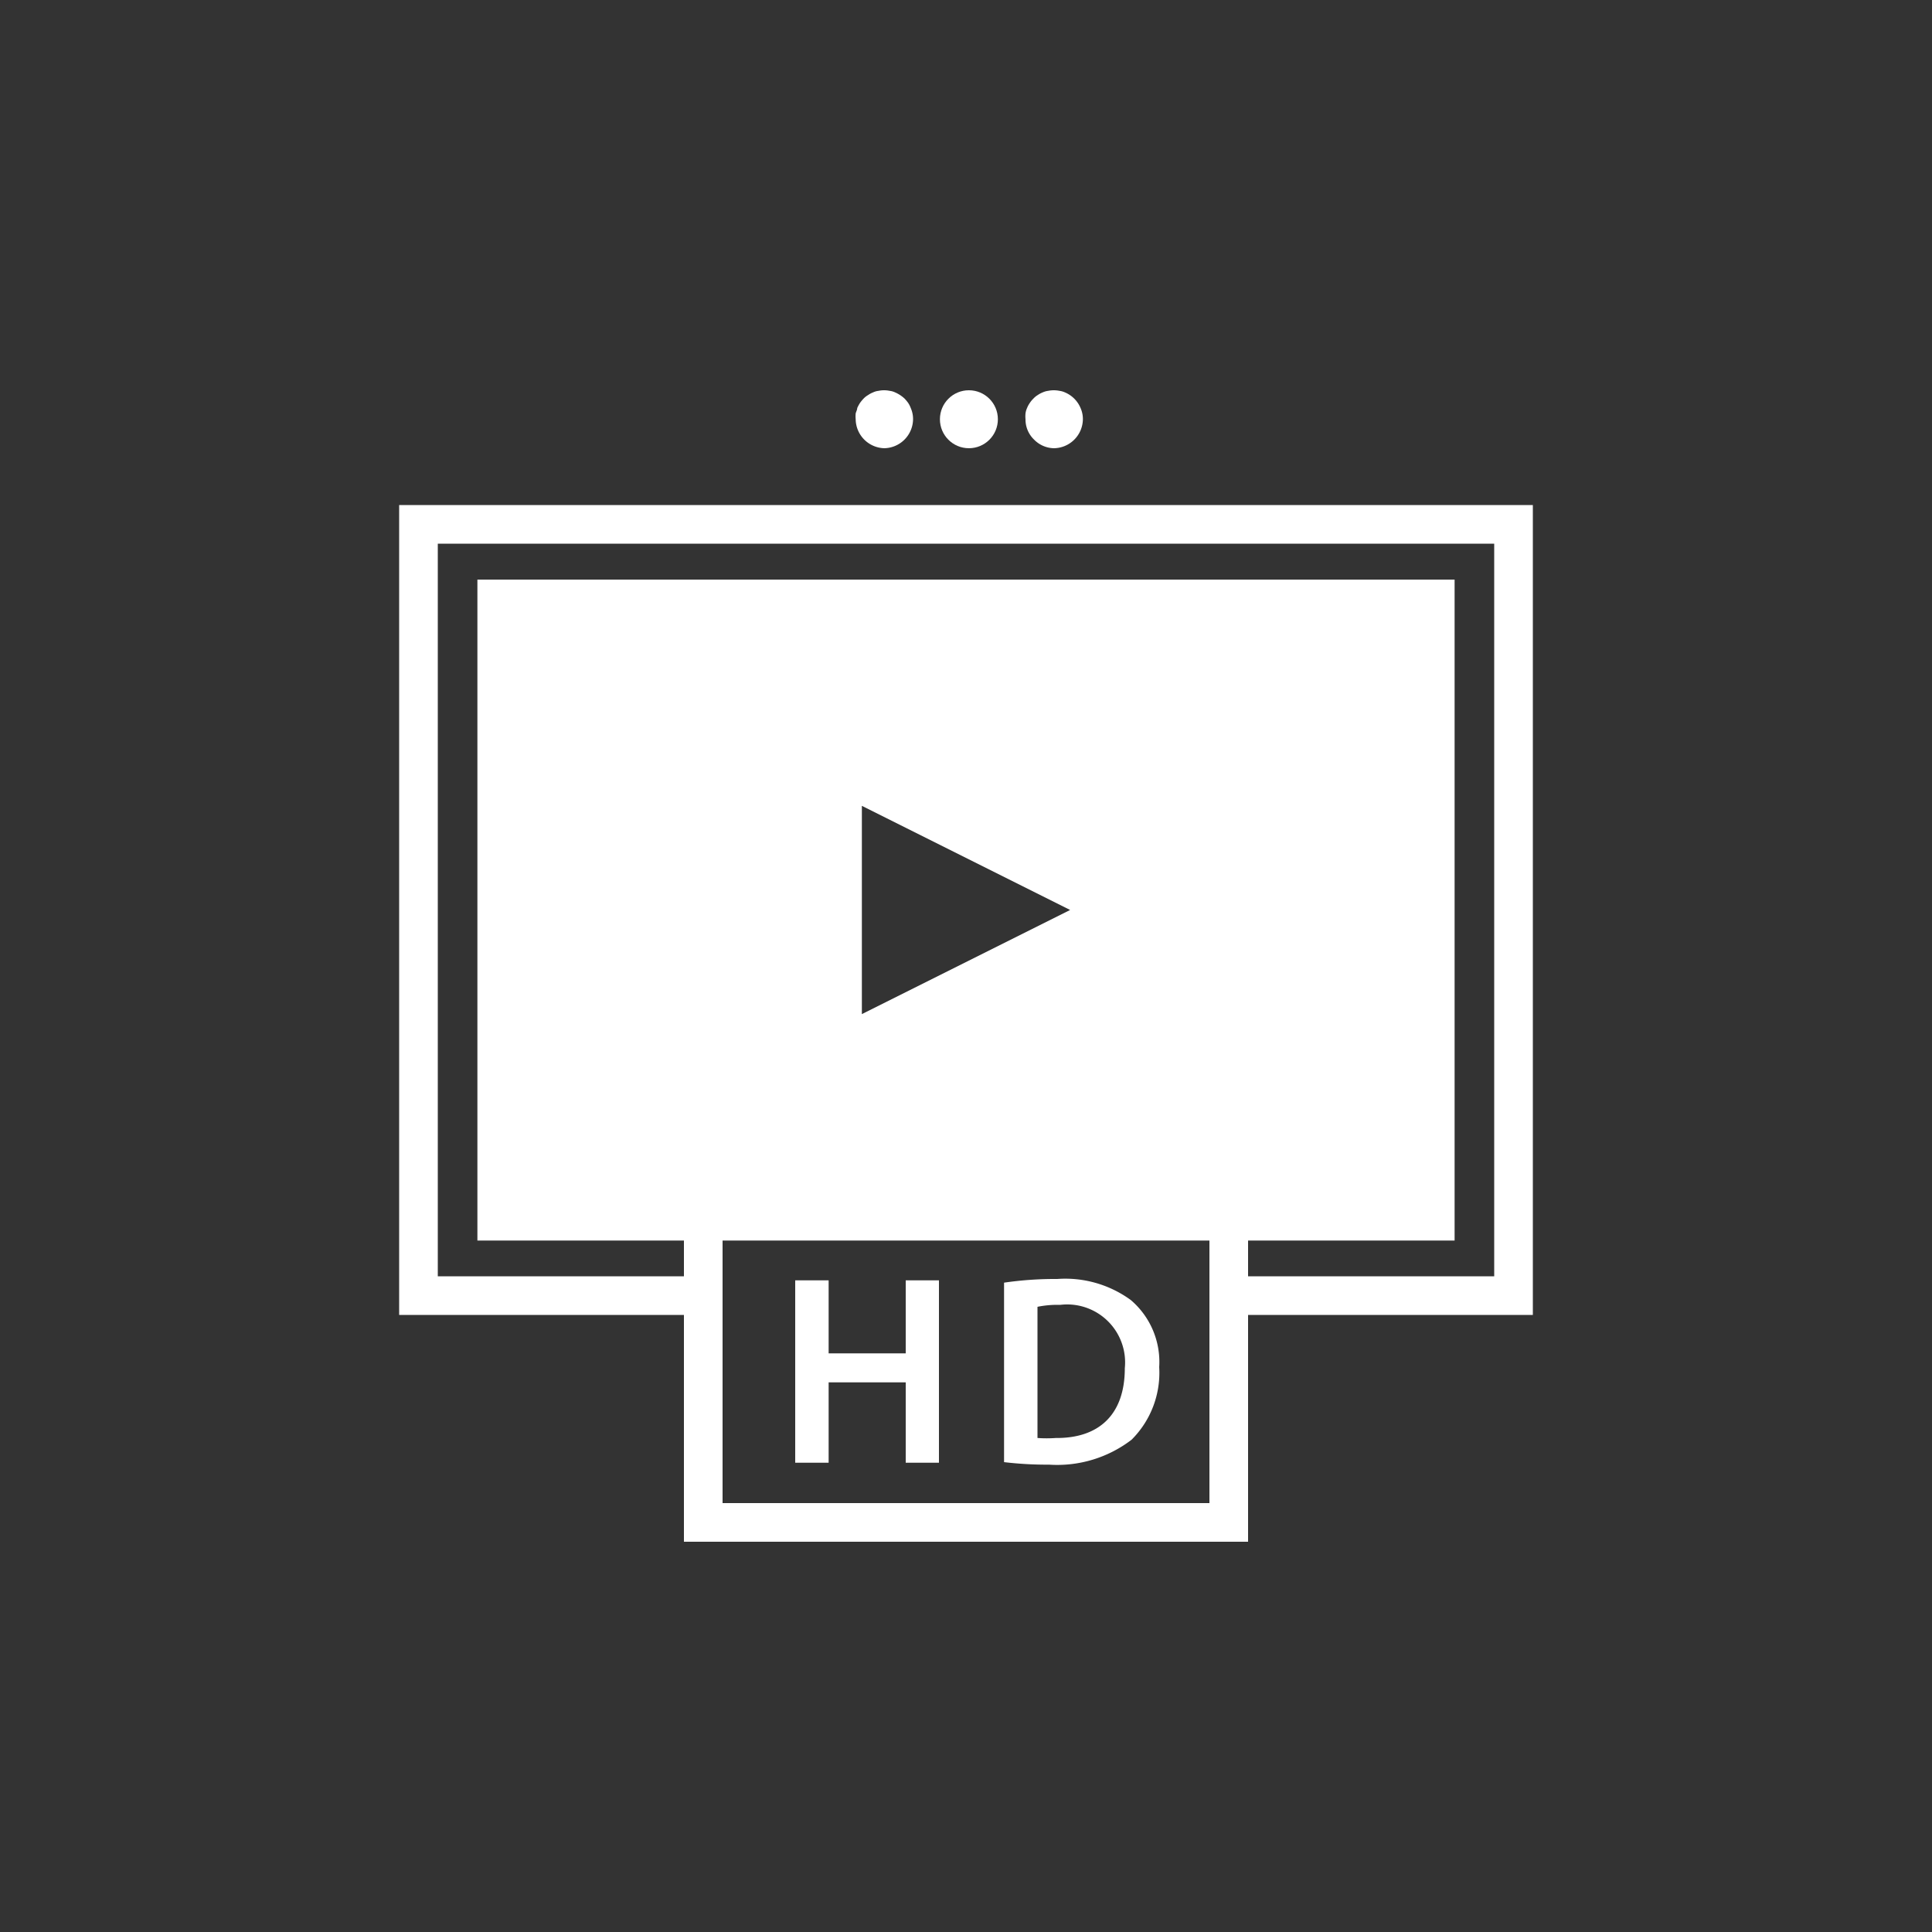 <?xml version="1.0" encoding="UTF-8"?> <svg xmlns="http://www.w3.org/2000/svg" id="e7427080-bb1c-45e8-ac95-6211c96ac2cb" data-name="Layer 1" width="100" height="100" viewBox="0 0 100 100"><rect x="0" y="0" width="100" height="100" fill="#333333" stroke="none"/><defs><style>.a74b886b-9690-42b9-8fe0-68ba6c523cad{fill:none;}.e51ceb01-5cf0-4b6a-af0d-a378764d13a0{fill:#fff;}</style></defs><rect class="a74b886b-9690-42b9-8fe0-68ba6c523cad" width="100" height="100"></rect><path class="e51ceb01-5cf0-4b6a-af0d-a378764d13a0" d="M79.34,26.14H20.66V68.06H35.4V79.8H64.6V68.06H79.34ZM37.4,77.8V64.21H62.6V77.8Zm7.21-25.31V41.71L55.39,47.1ZM77.34,66.06H64.6V64.21H75.29V30H24.71V64.21H35.4v1.85H22.66V28.14H77.34Z"></path><polygon class="e51ceb01-5cf0-4b6a-af0d-a378764d13a0" points="46.88 70.05 42.89 70.05 42.89 66.27 41.16 66.27 41.16 75.71 42.89 75.71 42.89 71.55 46.88 71.55 46.88 75.71 48.6 75.71 48.6 66.27 46.88 66.27 46.88 70.05"></polygon><path class="e51ceb01-5cf0-4b6a-af0d-a378764d13a0" d="M54.72,66.2a18.34,18.34,0,0,0-2.75.19v9.29a18.74,18.74,0,0,0,2.33.13,6.33,6.33,0,0,0,4.27-1.29A4.89,4.89,0,0,0,60,70.76a4.21,4.21,0,0,0-1.47-3.47A5.75,5.75,0,0,0,54.72,66.2Zm-.07,8.23a6.65,6.65,0,0,1-.95,0V67.64a5.15,5.15,0,0,1,1.17-.1,3,3,0,0,1,3.35,3.28C58.22,73.21,56.89,74.45,54.65,74.43Z"></path><path class="e51ceb01-5cf0-4b6a-af0d-a378764d13a0" d="M45.76,23.2a1.52,1.52,0,0,0,1.5-1.5,1.41,1.41,0,0,0-.12-.58,1.26,1.26,0,0,0-.13-.26,2.11,2.11,0,0,0-.19-.23,1.73,1.73,0,0,0-.49-.32.9.9,0,0,0-.28-.08,1.42,1.42,0,0,0-.58,0,.9.9,0,0,0-.28.08,1.3,1.3,0,0,0-.26.14,1,1,0,0,0-.23.18,2.11,2.11,0,0,0-.19.23,2.15,2.15,0,0,0-.14.26c0,.09-.06.19-.08.28a1.53,1.53,0,0,0,0,.3,1.52,1.52,0,0,0,1.5,1.5Z"></path><circle class="e51ceb01-5cf0-4b6a-af0d-a378764d13a0" cx="50.15" cy="21.7" r="1.5"></circle><path class="e51ceb01-5cf0-4b6a-af0d-a378764d13a0" d="M54.55,23.2a1.52,1.52,0,0,0,1.5-1.5,1.41,1.41,0,0,0-.12-.58,1.51,1.51,0,0,0-.81-.81,1,1,0,0,0-.28-.08,1.47,1.47,0,0,0-.59,0,1,1,0,0,0-.28.08,1.3,1.3,0,0,0-.26.14,1,1,0,0,0-.22.18,1.37,1.37,0,0,0-.19.23,1.3,1.3,0,0,0-.14.26,1,1,0,0,0-.08.28,1.53,1.53,0,0,0,0,.3,1.44,1.44,0,0,0,.44,1.05A1.47,1.47,0,0,0,54.55,23.2Z"></path></svg> 